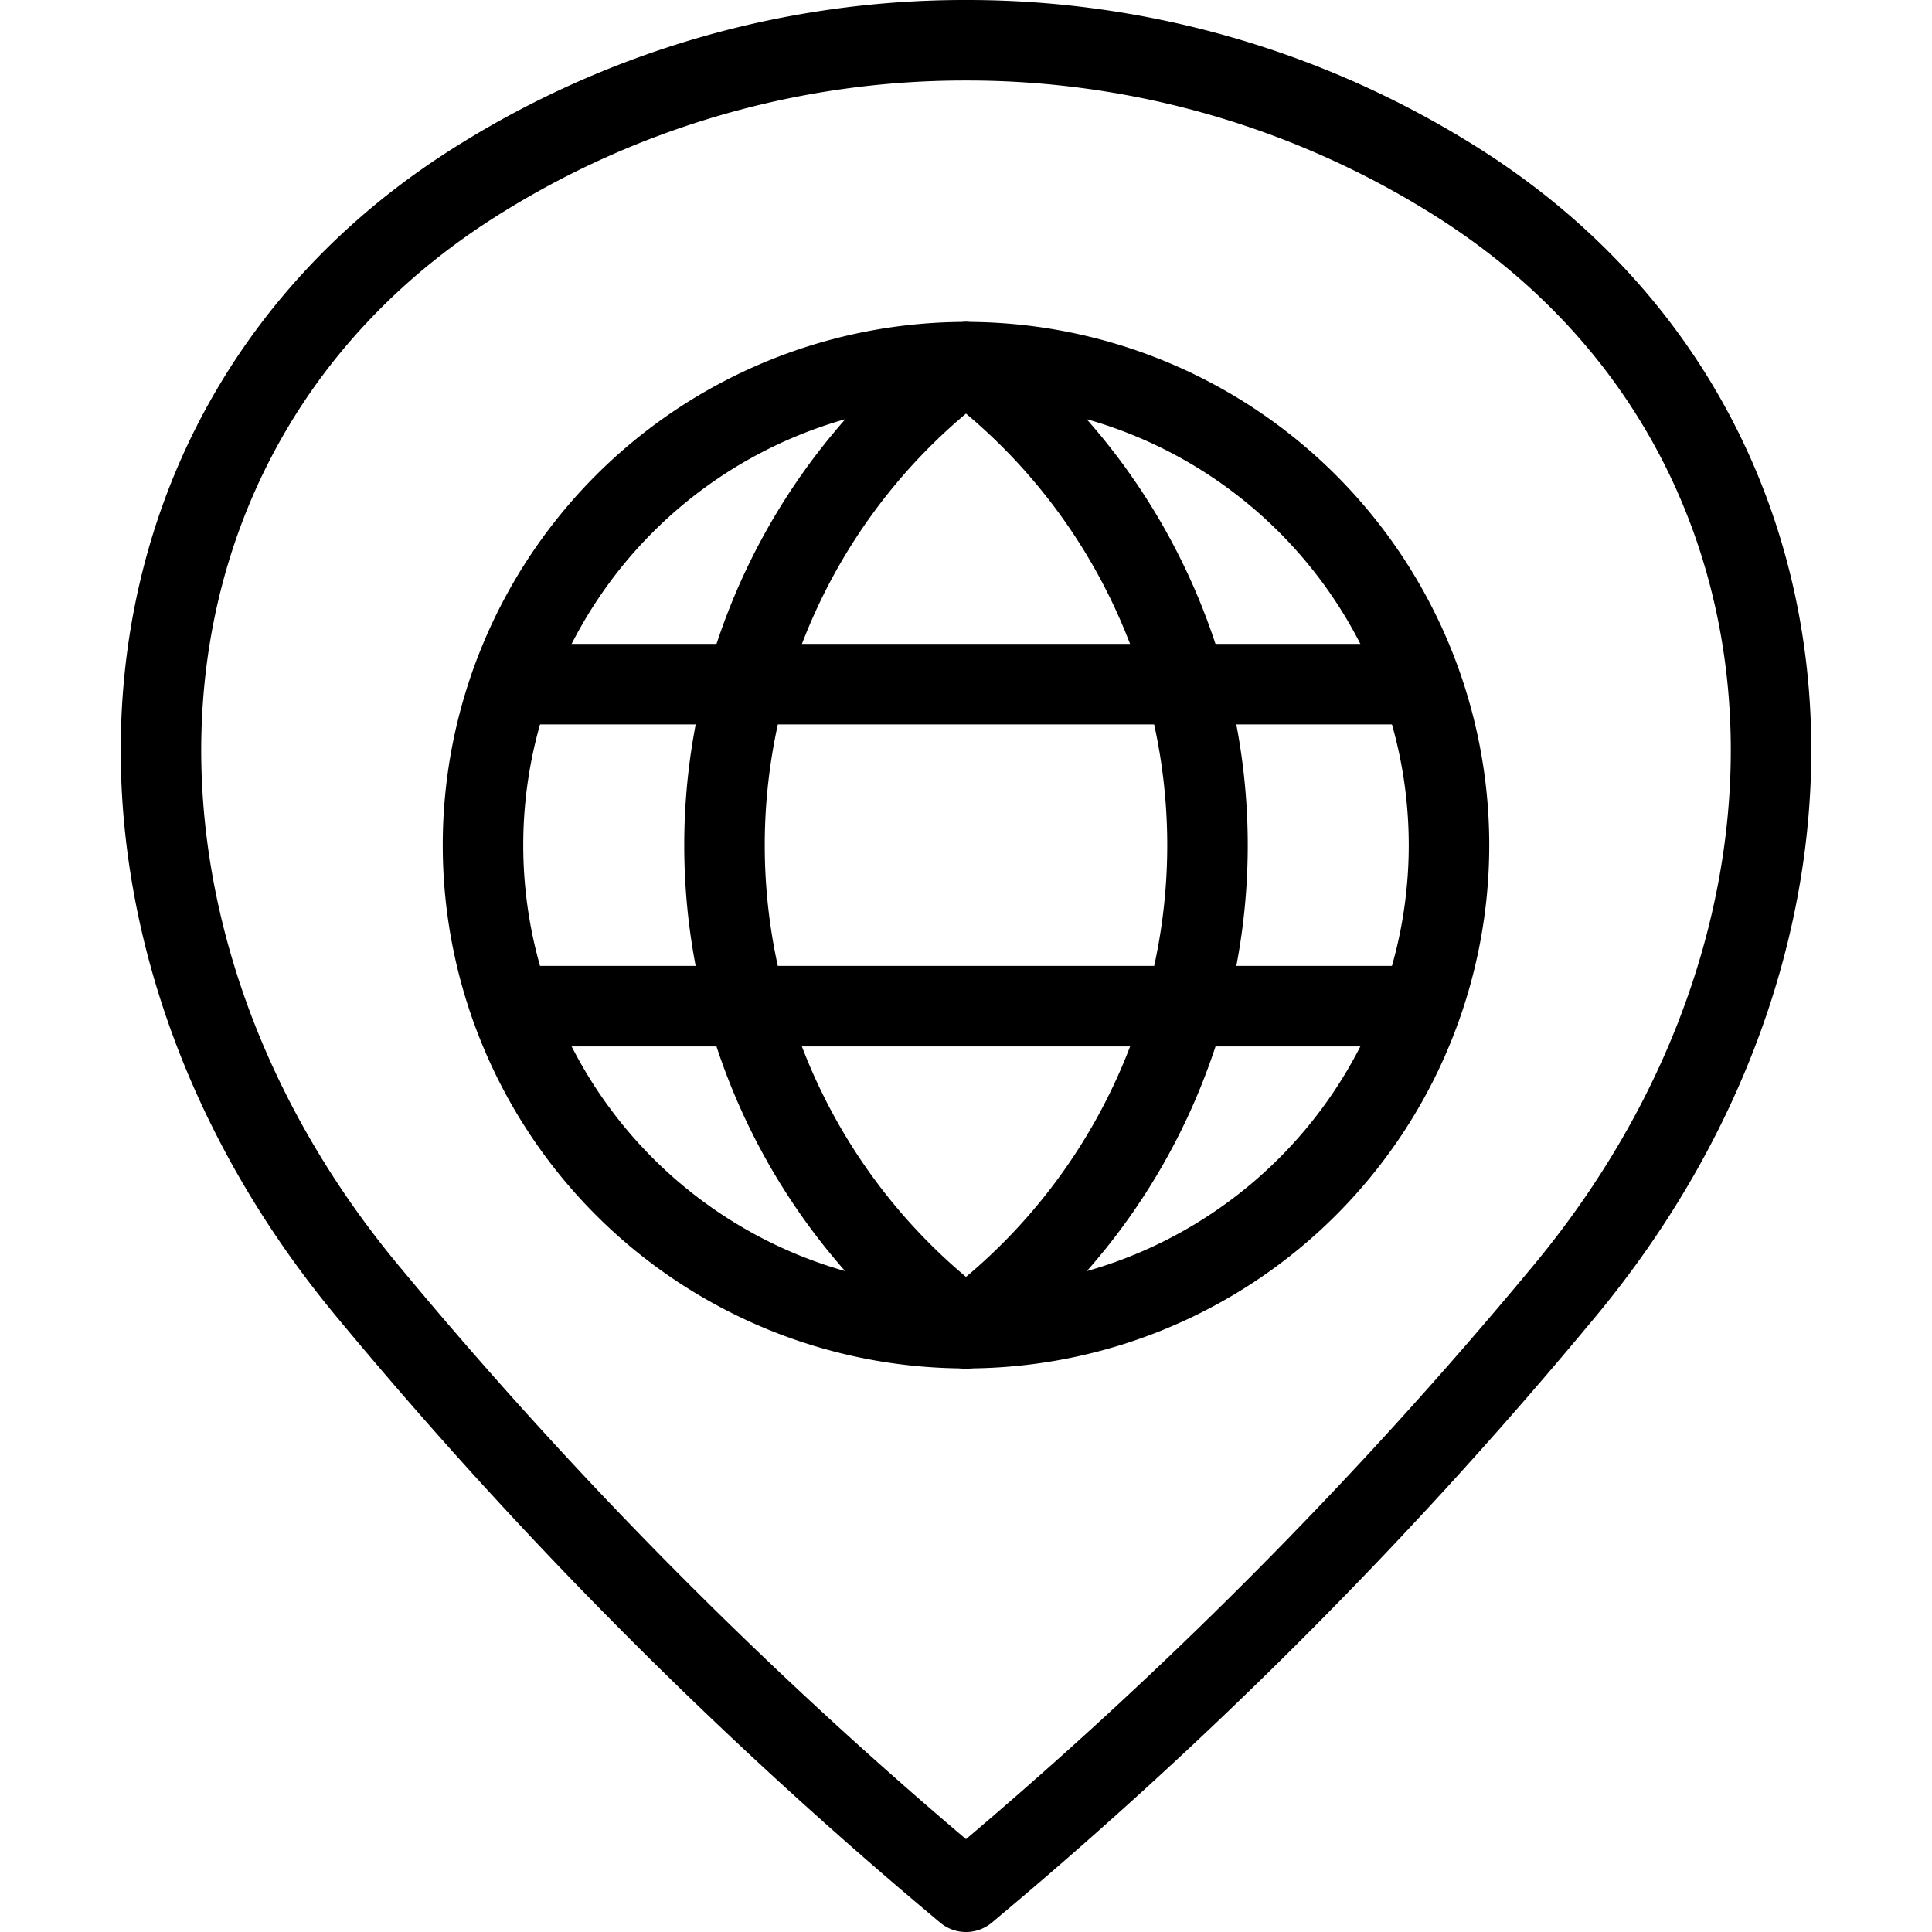 <svg viewBox="0 0 24 24" xmlns="http://www.w3.org/2000/svg"><g transform="matrix(1,0,0,1,0,0)"><path d="M12,.5a11.38,11.38,0,0,1,6.112,1.77c4.75,3.011,5.1,9.23,1.315,13.777A57.572,57.572,0,0,1,12,23.5a57.572,57.572,0,0,1-7.427-7.453C.789,11.5,1.138,5.281,5.888,2.27A11.38,11.38,0,0,1,12,.5Z" fill="none" stroke="#000000" stroke-linecap="round" stroke-linejoin="round"></path><path d="M6.000 10.499 A6.000 6.000 0 1 0 18.000 10.499 A6.000 6.000 0 1 0 6.000 10.499 Z" fill="none" stroke="#000000" stroke-linecap="round" stroke-linejoin="round"></path><path d="M6.347 8.499L17.651 8.499" fill="none" stroke="#000000" stroke-linecap="round" stroke-linejoin="round"></path><path d="M6.347 12.499L17.651 12.499" fill="none" stroke="#000000" stroke-linecap="round" stroke-linejoin="round"></path><path d="M12,4.5a7.5,7.5,0,0,0,0,12" fill="none" stroke="#000000" stroke-linecap="round" stroke-linejoin="round"></path><path d="M12,4.5a7.5,7.5,0,0,1,0,12" fill="none" stroke="#000000" stroke-linecap="round" stroke-linejoin="round"></path></g></svg>